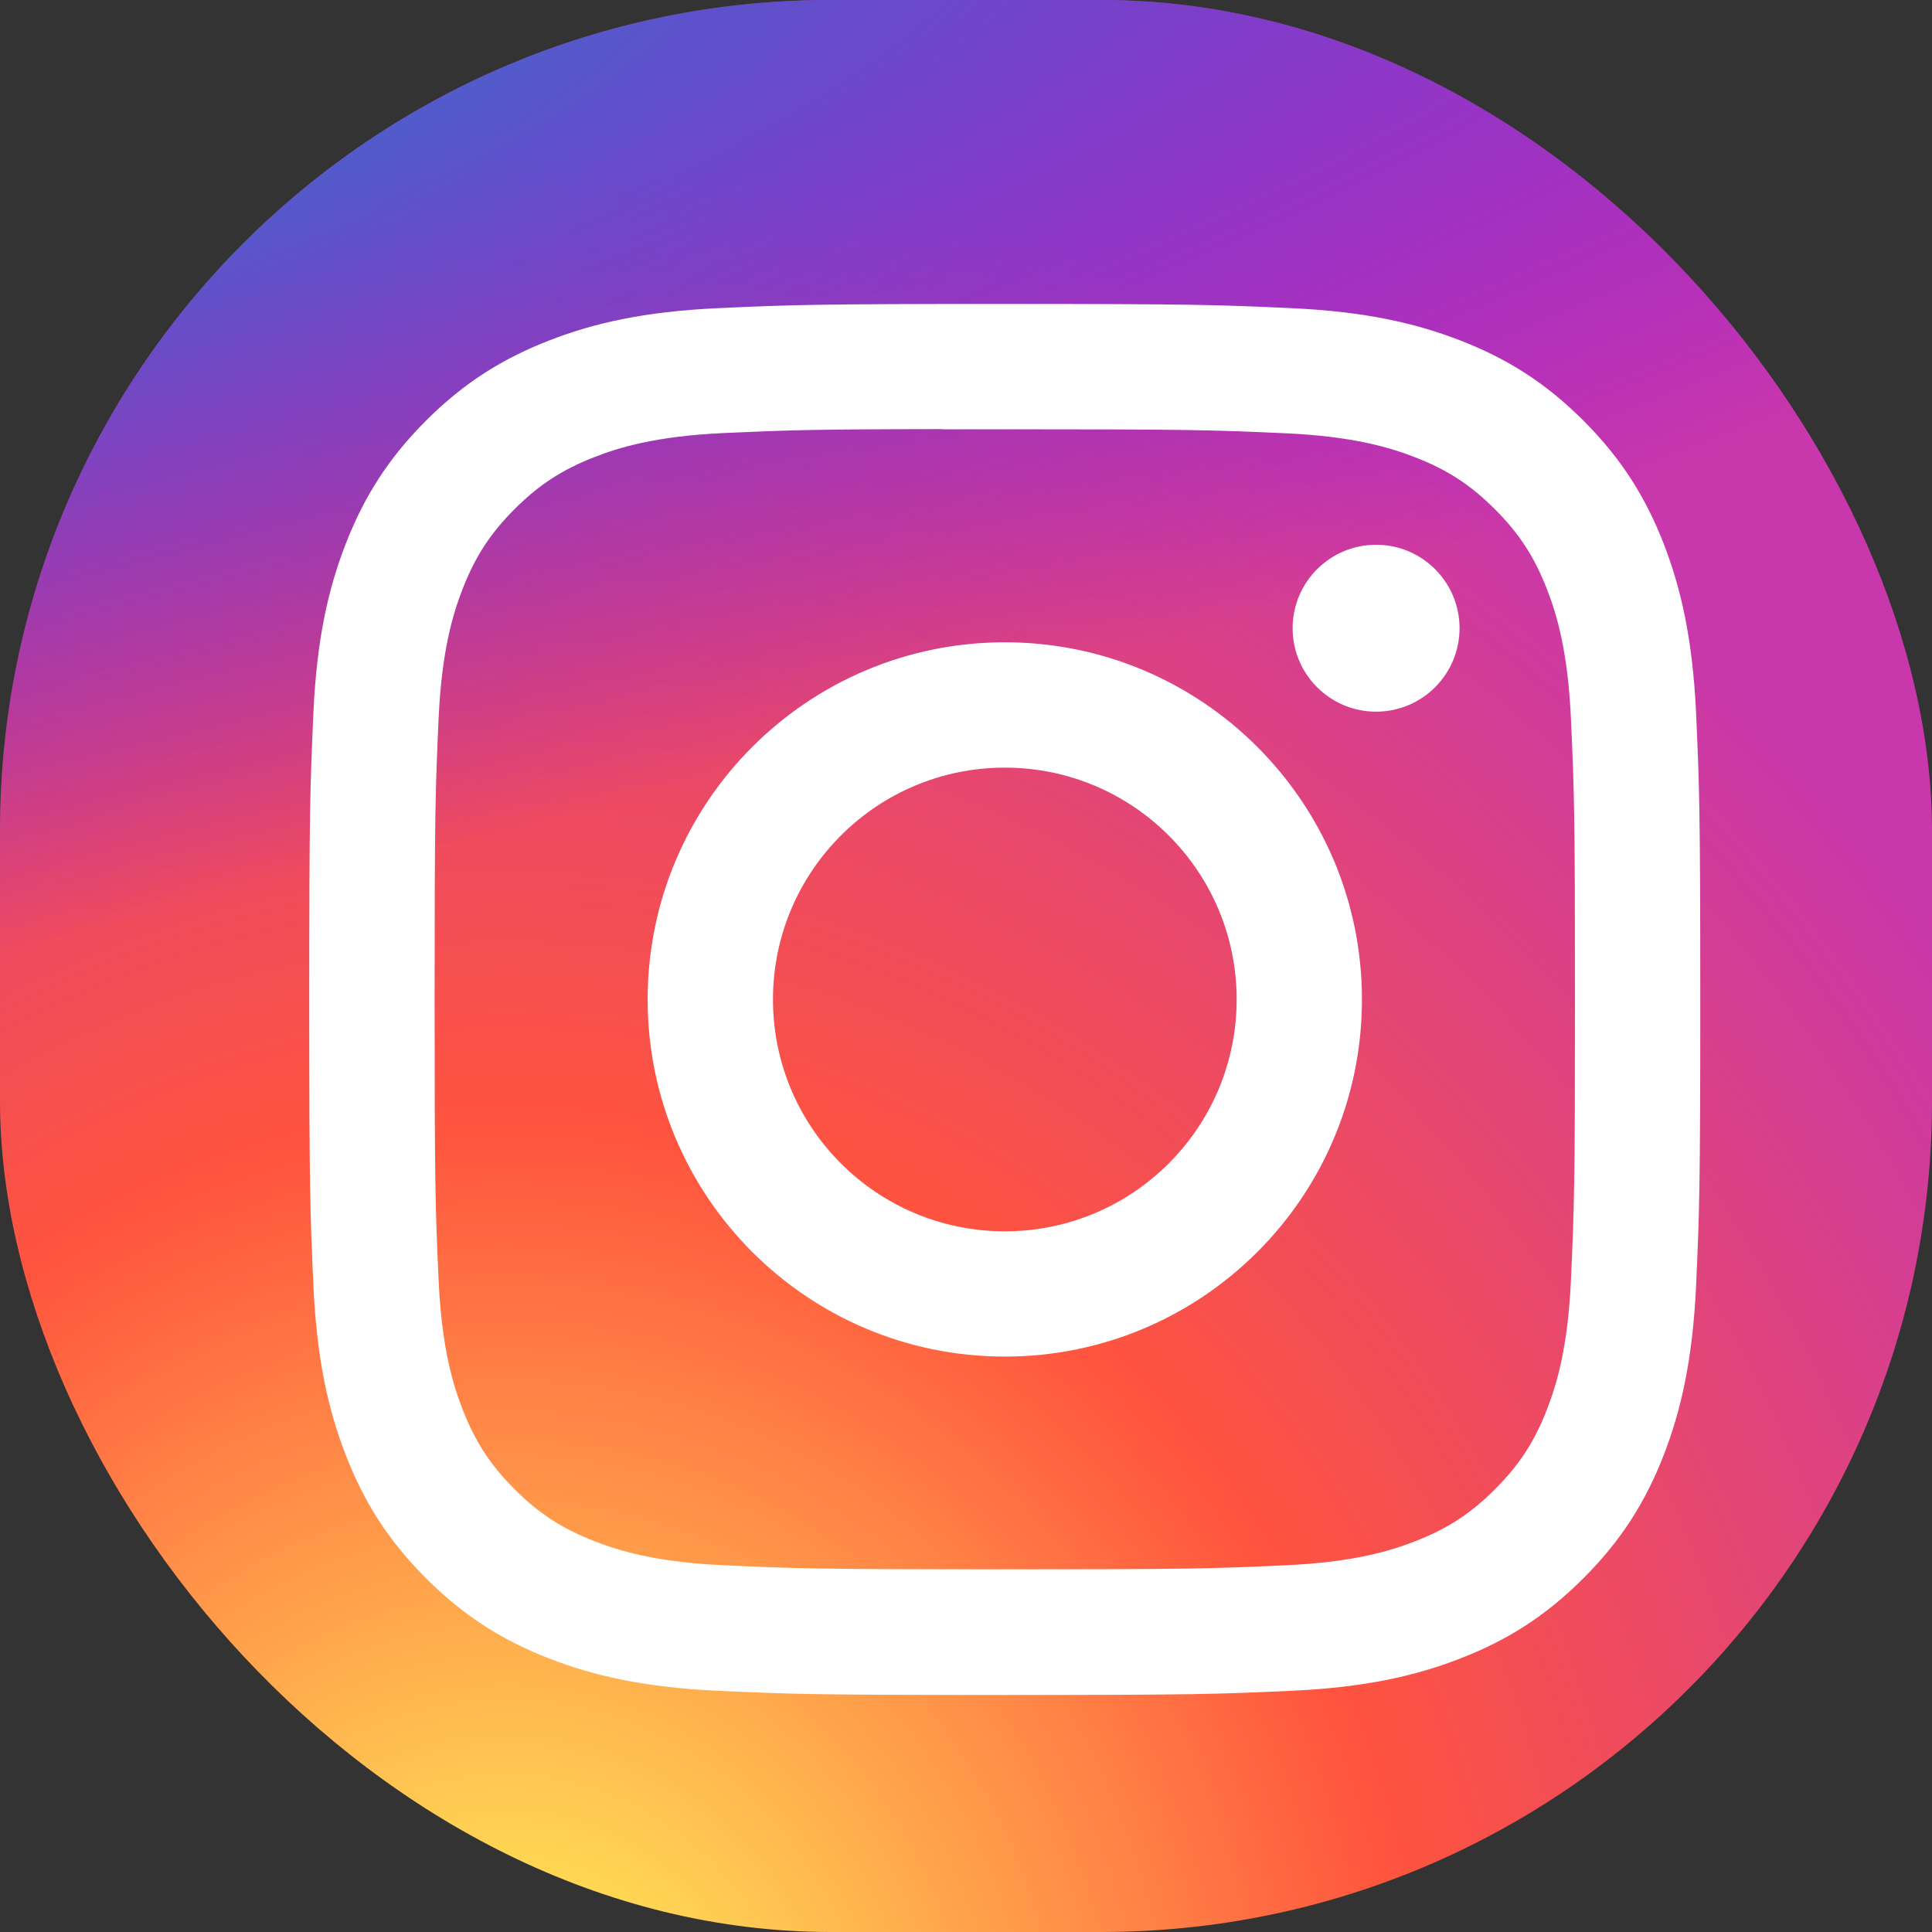 <svg width="100" height="100" viewBox="0 0 100 100" fill="none" xmlns="http://www.w3.org/2000/svg">
<rect x="0" y="0" width="100" height="100" fill="#333333" stroke="none"/>
<g clip-path="url(#clip0_2664_282651)">
<path d="M76.562 0H23.438C10.493 0 0 10.493 0 23.438V76.562C0 89.507 10.493 100 23.438 100H76.562C89.507 100 100 89.507 100 76.562V23.438C100 10.493 89.507 0 76.562 0Z" fill="url(#paint0_radial_2664_282651)"/>
<path d="M76.562 0H23.438C10.493 0 0 10.493 0 23.438V76.562C0 89.507 10.493 100 23.438 100H76.562C89.507 100 100 89.507 100 76.562V23.438C100 10.493 89.507 0 76.562 0Z" fill="url(#paint1_radial_2664_282651)"/>
<path d="M52.009 15.732C42.232 15.732 41.005 15.775 37.165 15.95C33.333 16.125 30.716 16.732 28.428 17.622C26.06 18.542 24.051 19.772 22.05 21.773C20.048 23.775 18.817 25.783 17.895 28.15C17.002 30.44 16.395 33.057 16.223 36.888C16.051 40.728 16.006 41.955 16.006 51.732C16.006 61.51 16.049 62.733 16.223 66.573C16.4 70.405 17.006 73.021 17.896 75.31C18.816 77.678 20.046 79.686 22.048 81.687C24.048 83.69 26.057 84.923 28.423 85.842C30.714 86.733 33.33 87.339 37.162 87.515C41.002 87.69 42.228 87.732 52.005 87.732C61.783 87.732 63.006 87.69 66.846 87.515C70.678 87.339 73.297 86.733 75.588 85.842C77.955 84.923 79.961 83.69 81.961 81.687C83.963 79.686 85.193 77.678 86.116 75.311C87.001 73.021 87.608 70.404 87.788 66.573C87.961 62.734 88.006 61.51 88.006 51.732C88.006 41.955 87.961 40.728 87.788 36.888C87.608 33.056 87.001 30.44 86.116 28.151C85.193 25.783 83.963 23.775 81.961 21.773C79.958 19.771 77.956 18.541 75.586 17.623C73.291 16.732 70.673 16.125 66.841 15.95C63.001 15.775 61.778 15.732 51.998 15.732H52.009ZM48.779 22.22C49.738 22.218 50.808 22.22 52.009 22.22C61.621 22.22 62.761 22.255 66.556 22.427C70.066 22.587 71.972 23.174 73.24 23.667C74.921 24.319 76.118 25.099 77.378 26.36C78.638 27.619 79.417 28.819 80.072 30.5C80.564 31.767 81.151 33.672 81.311 37.182C81.484 40.977 81.521 42.117 81.521 51.724C81.521 61.332 81.484 62.472 81.311 66.267C81.151 69.776 80.564 71.682 80.072 72.949C79.419 74.629 78.638 75.826 77.378 77.085C76.118 78.345 74.921 79.125 73.24 79.777C71.973 80.272 70.066 80.857 66.556 81.018C62.761 81.19 61.621 81.228 52.009 81.228C42.396 81.228 41.257 81.19 37.462 81.018C33.952 80.856 32.047 80.269 30.777 79.776C29.097 79.124 27.897 78.344 26.637 77.084C25.377 75.824 24.597 74.627 23.943 72.946C23.45 71.679 22.863 69.774 22.703 66.264C22.531 62.469 22.496 61.329 22.496 51.715C22.496 42.101 22.531 40.968 22.703 37.173C22.864 33.663 23.45 31.758 23.943 30.489C24.596 28.809 25.377 27.609 26.637 26.349C27.898 25.089 29.097 24.309 30.777 23.655C32.046 23.16 33.952 22.575 37.462 22.414C40.783 22.264 42.07 22.218 48.779 22.211V22.22ZM71.226 28.197C68.841 28.197 66.906 30.131 66.906 32.516C66.906 34.901 68.841 36.836 71.226 36.836C73.611 36.836 75.546 34.901 75.546 32.516C75.546 30.131 73.611 28.196 71.226 28.196V28.197ZM52.009 33.245C41.8 33.245 33.522 41.523 33.522 51.732C33.522 61.942 41.8 70.216 52.009 70.216C62.219 70.216 70.494 61.942 70.494 51.732C70.494 41.523 62.218 33.245 52.008 33.245H52.009ZM52.009 39.732C58.636 39.732 64.009 45.105 64.009 51.732C64.009 58.36 58.636 63.733 52.009 63.733C45.382 63.733 40.009 58.36 40.009 51.732C40.009 45.105 45.382 39.732 52.009 39.732Z" fill="white"/>
</g>
<defs>
<radialGradient id="paint0_radial_2664_282651" cx="0" cy="0" r="1" gradientUnits="userSpaceOnUse" gradientTransform="translate(26.562 107.702) rotate(-90) scale(99.107 92.178)">
<stop stop-color="#FFDD55"/>
<stop offset="0.1" stop-color="#FFDD55"/>
<stop offset="0.5" stop-color="#FF543E"/>
<stop offset="1" stop-color="#C837AB"/>
</radialGradient>
<radialGradient id="paint1_radial_2664_282651" cx="0" cy="0" r="1" gradientUnits="userSpaceOnUse" gradientTransform="translate(-16.75 7.204) rotate(78.681) scale(44.302 182.612)">
<stop stop-color="#3771C8"/>
<stop offset="0.128" stop-color="#3771C8"/>
<stop offset="1" stop-color="#6600FF" stop-opacity="0"/>
</radialGradient>
<clipPath id="clip0_2664_282651">
<rect width="100" height="100" rx="43" fill="white"/>
</clipPath>
</defs>
</svg>
